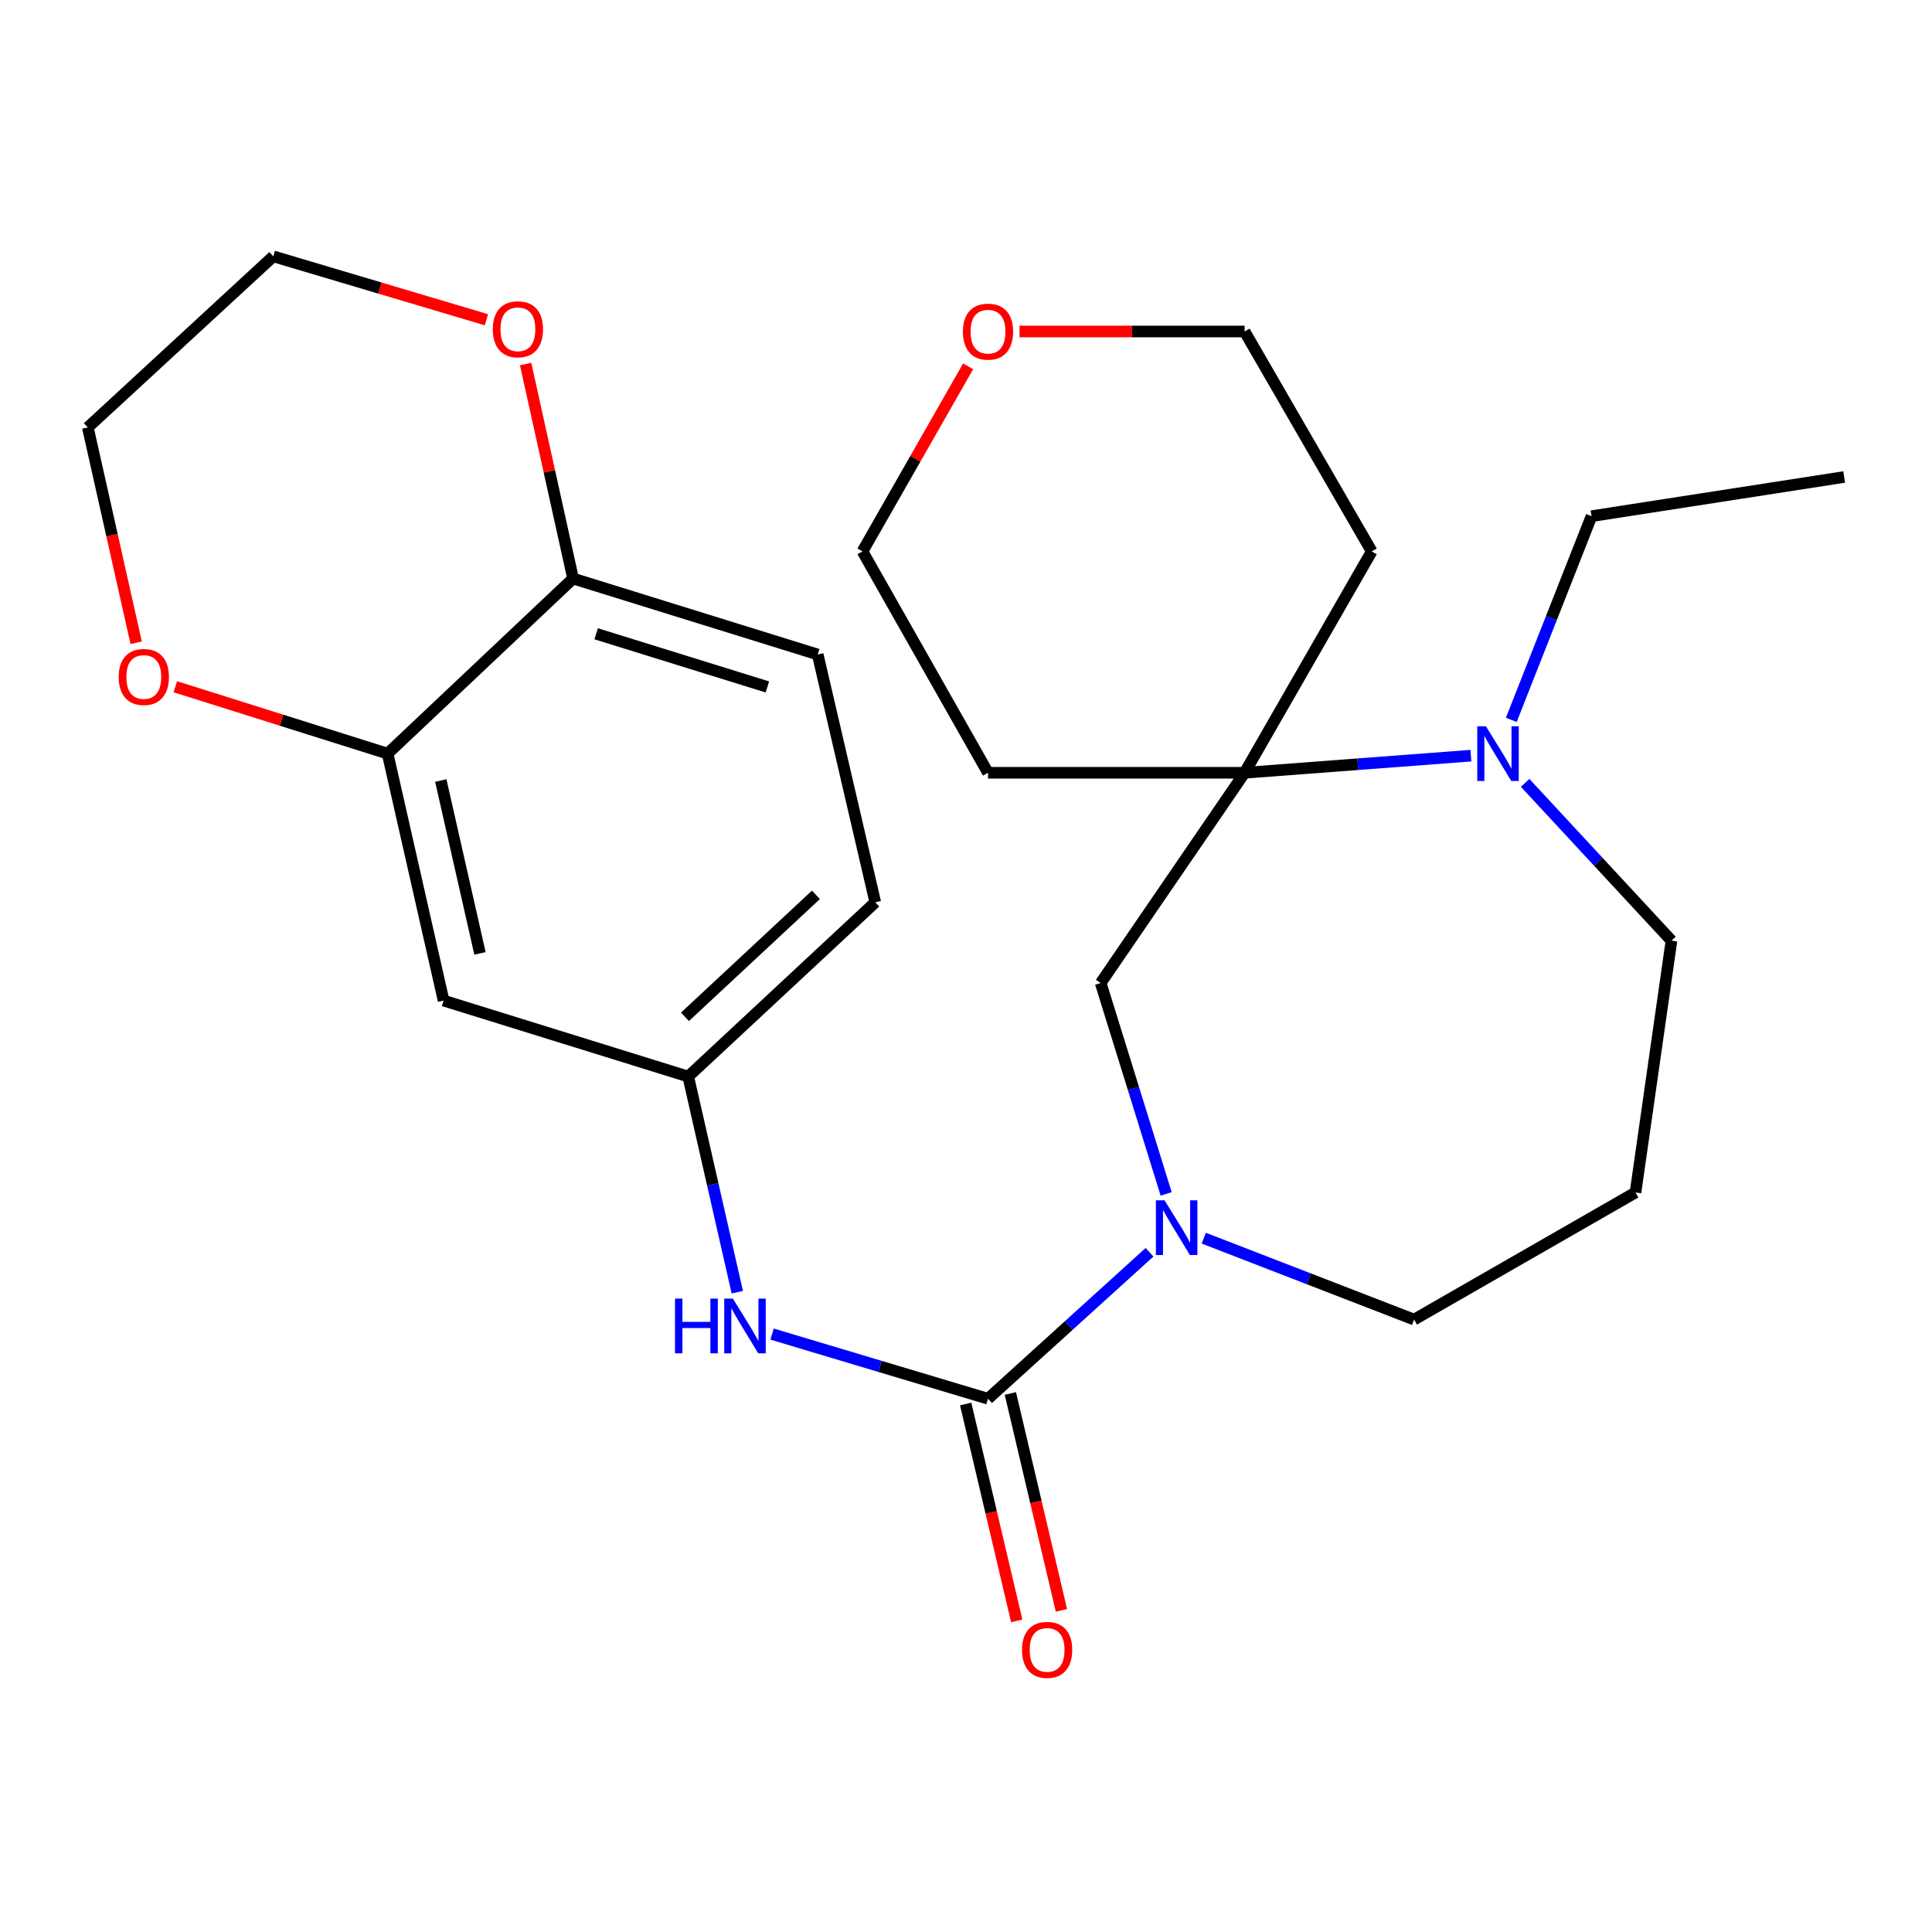 <?xml version='1.0' encoding='iso-8859-1'?>
<svg version='1.1' baseProfile='full'
              xmlns='http://www.w3.org/2000/svg'
                      xmlns:rdkit='http://www.rdkit.org/xml'
                      xmlns:xlink='http://www.w3.org/1999/xlink'
                  xml:space='preserve'
width='1000px' height='1000px' viewBox='0 0 1000 1000'>
<!-- END OF HEADER -->
<rect style='opacity:1.0;fill:#FFFFFF;stroke:none' width='1000' height='1000' x='0' y='0'> </rect>
<path class='bond-0' d='M 511.394,723.983 L 553.194,686.072' style='fill:none;fill-rule:evenodd;stroke:#000000;stroke-width:6px;stroke-linecap:butt;stroke-linejoin:miter;stroke-opacity:1' />
<path class='bond-0' d='M 553.194,686.072 L 594.993,648.162' style='fill:none;fill-rule:evenodd;stroke:#0000FF;stroke-width:6px;stroke-linecap:butt;stroke-linejoin:miter;stroke-opacity:1' />
<path class='bond-3' d='M 511.394,723.983 L 455.507,707.249' style='fill:none;fill-rule:evenodd;stroke:#000000;stroke-width:6px;stroke-linecap:butt;stroke-linejoin:miter;stroke-opacity:1' />
<path class='bond-3' d='M 455.507,707.249 L 399.621,690.515' style='fill:none;fill-rule:evenodd;stroke:#0000FF;stroke-width:6px;stroke-linecap:butt;stroke-linejoin:miter;stroke-opacity:1' />
<path class='bond-9' d='M 499.828,726.707 L 513.044,782.836' style='fill:none;fill-rule:evenodd;stroke:#000000;stroke-width:6px;stroke-linecap:butt;stroke-linejoin:miter;stroke-opacity:1' />
<path class='bond-9' d='M 513.044,782.836 L 526.261,838.965' style='fill:none;fill-rule:evenodd;stroke:#FF0000;stroke-width:6px;stroke-linecap:butt;stroke-linejoin:miter;stroke-opacity:1' />
<path class='bond-9' d='M 522.96,721.26 L 536.177,777.389' style='fill:none;fill-rule:evenodd;stroke:#000000;stroke-width:6px;stroke-linecap:butt;stroke-linejoin:miter;stroke-opacity:1' />
<path class='bond-9' d='M 536.177,777.389 L 549.393,833.518' style='fill:none;fill-rule:evenodd;stroke:#FF0000;stroke-width:6px;stroke-linecap:butt;stroke-linejoin:miter;stroke-opacity:1' />
<path class='bond-4' d='M 603.602,617.958 L 586.656,563.387' style='fill:none;fill-rule:evenodd;stroke:#0000FF;stroke-width:6px;stroke-linecap:butt;stroke-linejoin:miter;stroke-opacity:1' />
<path class='bond-4' d='M 586.656,563.387 L 569.711,508.817' style='fill:none;fill-rule:evenodd;stroke:#000000;stroke-width:6px;stroke-linecap:butt;stroke-linejoin:miter;stroke-opacity:1' />
<path class='bond-16' d='M 623.063,640.866 L 677.498,661.94' style='fill:none;fill-rule:evenodd;stroke:#0000FF;stroke-width:6px;stroke-linecap:butt;stroke-linejoin:miter;stroke-opacity:1' />
<path class='bond-16' d='M 677.498,661.94 L 731.933,683.015' style='fill:none;fill-rule:evenodd;stroke:#000000;stroke-width:6px;stroke-linecap:butt;stroke-linejoin:miter;stroke-opacity:1' />
<path class='bond-1' d='M 644.201,399.987 L 569.711,508.817' style='fill:none;fill-rule:evenodd;stroke:#000000;stroke-width:6px;stroke-linecap:butt;stroke-linejoin:miter;stroke-opacity:1' />
<path class='bond-2' d='M 644.201,399.987 L 702.771,395.559' style='fill:none;fill-rule:evenodd;stroke:#000000;stroke-width:6px;stroke-linecap:butt;stroke-linejoin:miter;stroke-opacity:1' />
<path class='bond-2' d='M 702.771,395.559 L 761.342,391.132' style='fill:none;fill-rule:evenodd;stroke:#0000FF;stroke-width:6px;stroke-linecap:butt;stroke-linejoin:miter;stroke-opacity:1' />
<path class='bond-14' d='M 644.201,399.987 L 511.394,399.987' style='fill:none;fill-rule:evenodd;stroke:#000000;stroke-width:6px;stroke-linecap:butt;stroke-linejoin:miter;stroke-opacity:1' />
<path class='bond-15' d='M 644.201,399.987 L 710.003,285.4' style='fill:none;fill-rule:evenodd;stroke:#000000;stroke-width:6px;stroke-linecap:butt;stroke-linejoin:miter;stroke-opacity:1' />
<path class='bond-20' d='M 782.247,372.609 L 803.01,319.888' style='fill:none;fill-rule:evenodd;stroke:#0000FF;stroke-width:6px;stroke-linecap:butt;stroke-linejoin:miter;stroke-opacity:1' />
<path class='bond-20' d='M 803.01,319.888 L 823.772,267.167' style='fill:none;fill-rule:evenodd;stroke:#000000;stroke-width:6px;stroke-linecap:butt;stroke-linejoin:miter;stroke-opacity:1' />
<path class='bond-26' d='M 789.411,405.213 L 827.28,446.05' style='fill:none;fill-rule:evenodd;stroke:#0000FF;stroke-width:6px;stroke-linecap:butt;stroke-linejoin:miter;stroke-opacity:1' />
<path class='bond-26' d='M 827.28,446.05 L 865.149,486.888' style='fill:none;fill-rule:evenodd;stroke:#000000;stroke-width:6px;stroke-linecap:butt;stroke-linejoin:miter;stroke-opacity:1' />
<path class='bond-8' d='M 381.623,668.846 L 368.922,613.032' style='fill:none;fill-rule:evenodd;stroke:#0000FF;stroke-width:6px;stroke-linecap:butt;stroke-linejoin:miter;stroke-opacity:1' />
<path class='bond-8' d='M 368.922,613.032 L 356.222,557.219' style='fill:none;fill-rule:evenodd;stroke:#000000;stroke-width:6px;stroke-linecap:butt;stroke-linejoin:miter;stroke-opacity:1' />
<path class='bond-5' d='M 200.627,390.072 L 229.607,517.901' style='fill:none;fill-rule:evenodd;stroke:#000000;stroke-width:6px;stroke-linecap:butt;stroke-linejoin:miter;stroke-opacity:1' />
<path class='bond-5' d='M 228.151,403.992 L 248.437,493.472' style='fill:none;fill-rule:evenodd;stroke:#000000;stroke-width:6px;stroke-linecap:butt;stroke-linejoin:miter;stroke-opacity:1' />
<path class='bond-10' d='M 200.627,390.072 L 145.685,372.763' style='fill:none;fill-rule:evenodd;stroke:#000000;stroke-width:6px;stroke-linecap:butt;stroke-linejoin:miter;stroke-opacity:1' />
<path class='bond-10' d='M 145.685,372.763 L 90.742,355.455' style='fill:none;fill-rule:evenodd;stroke:#FF0000;stroke-width:6px;stroke-linecap:butt;stroke-linejoin:miter;stroke-opacity:1' />
<path class='bond-27' d='M 200.627,390.072 L 296.624,299.448' style='fill:none;fill-rule:evenodd;stroke:#000000;stroke-width:6px;stroke-linecap:butt;stroke-linejoin:miter;stroke-opacity:1' />
<path class='bond-6' d='M 229.607,517.901 L 356.222,557.219' style='fill:none;fill-rule:evenodd;stroke:#000000;stroke-width:6px;stroke-linecap:butt;stroke-linejoin:miter;stroke-opacity:1' />
<path class='bond-7' d='M 296.624,299.448 L 423.239,338.766' style='fill:none;fill-rule:evenodd;stroke:#000000;stroke-width:6px;stroke-linecap:butt;stroke-linejoin:miter;stroke-opacity:1' />
<path class='bond-7' d='M 308.569,328.041 L 397.199,355.564' style='fill:none;fill-rule:evenodd;stroke:#000000;stroke-width:6px;stroke-linecap:butt;stroke-linejoin:miter;stroke-opacity:1' />
<path class='bond-11' d='M 296.624,299.448 L 284.344,243.932' style='fill:none;fill-rule:evenodd;stroke:#000000;stroke-width:6px;stroke-linecap:butt;stroke-linejoin:miter;stroke-opacity:1' />
<path class='bond-11' d='M 284.344,243.932 L 272.063,188.416' style='fill:none;fill-rule:evenodd;stroke:#FF0000;stroke-width:6px;stroke-linecap:butt;stroke-linejoin:miter;stroke-opacity:1' />
<path class='bond-18' d='M 356.222,557.219 L 453.038,467.031' style='fill:none;fill-rule:evenodd;stroke:#000000;stroke-width:6px;stroke-linecap:butt;stroke-linejoin:miter;stroke-opacity:1' />
<path class='bond-18' d='M 354.545,526.301 L 422.317,463.17' style='fill:none;fill-rule:evenodd;stroke:#000000;stroke-width:6px;stroke-linecap:butt;stroke-linejoin:miter;stroke-opacity:1' />
<path class='bond-23' d='M 70.477,332.691 L 57.966,276.962' style='fill:none;fill-rule:evenodd;stroke:#FF0000;stroke-width:6px;stroke-linecap:butt;stroke-linejoin:miter;stroke-opacity:1' />
<path class='bond-23' d='M 57.966,276.962 L 45.455,221.234' style='fill:none;fill-rule:evenodd;stroke:#000000;stroke-width:6px;stroke-linecap:butt;stroke-linejoin:miter;stroke-opacity:1' />
<path class='bond-24' d='M 251.764,165.501 L 196.608,149.092' style='fill:none;fill-rule:evenodd;stroke:#FF0000;stroke-width:6px;stroke-linecap:butt;stroke-linejoin:miter;stroke-opacity:1' />
<path class='bond-24' d='M 196.608,149.092 L 141.452,132.683' style='fill:none;fill-rule:evenodd;stroke:#000000;stroke-width:6px;stroke-linecap:butt;stroke-linejoin:miter;stroke-opacity:1' />
<path class='bond-12' d='M 527.714,171.579 L 585.957,171.579' style='fill:none;fill-rule:evenodd;stroke:#FF0000;stroke-width:6px;stroke-linecap:butt;stroke-linejoin:miter;stroke-opacity:1' />
<path class='bond-12' d='M 585.957,171.579 L 644.201,171.579' style='fill:none;fill-rule:evenodd;stroke:#000000;stroke-width:6px;stroke-linecap:butt;stroke-linejoin:miter;stroke-opacity:1' />
<path class='bond-28' d='M 501.099,189.615 L 473.761,237.508' style='fill:none;fill-rule:evenodd;stroke:#FF0000;stroke-width:6px;stroke-linecap:butt;stroke-linejoin:miter;stroke-opacity:1' />
<path class='bond-28' d='M 473.761,237.508 L 446.423,285.4' style='fill:none;fill-rule:evenodd;stroke:#000000;stroke-width:6px;stroke-linecap:butt;stroke-linejoin:miter;stroke-opacity:1' />
<path class='bond-13' d='M 423.239,338.766 L 453.038,467.031' style='fill:none;fill-rule:evenodd;stroke:#000000;stroke-width:6px;stroke-linecap:butt;stroke-linejoin:miter;stroke-opacity:1' />
<path class='bond-21' d='M 511.394,399.987 L 446.423,285.4' style='fill:none;fill-rule:evenodd;stroke:#000000;stroke-width:6px;stroke-linecap:butt;stroke-linejoin:miter;stroke-opacity:1' />
<path class='bond-22' d='M 710.003,285.4 L 644.201,171.579' style='fill:none;fill-rule:evenodd;stroke:#000000;stroke-width:6px;stroke-linecap:butt;stroke-linejoin:miter;stroke-opacity:1' />
<path class='bond-17' d='M 731.933,683.015 L 846.533,617.225' style='fill:none;fill-rule:evenodd;stroke:#000000;stroke-width:6px;stroke-linecap:butt;stroke-linejoin:miter;stroke-opacity:1' />
<path class='bond-19' d='M 846.533,617.225 L 865.149,486.888' style='fill:none;fill-rule:evenodd;stroke:#000000;stroke-width:6px;stroke-linecap:butt;stroke-linejoin:miter;stroke-opacity:1' />
<path class='bond-25' d='M 823.772,267.167 L 954.545,246.887' style='fill:none;fill-rule:evenodd;stroke:#000000;stroke-width:6px;stroke-linecap:butt;stroke-linejoin:miter;stroke-opacity:1' />
<path class='bond-29' d='M 45.455,221.234 L 141.452,132.683' style='fill:none;fill-rule:evenodd;stroke:#000000;stroke-width:6px;stroke-linecap:butt;stroke-linejoin:miter;stroke-opacity:1' />
<path  class='atom-1' d='M 602.769 621.272
L 612.049 636.272
Q 612.969 637.752, 614.449 640.432
Q 615.929 643.112, 616.009 643.272
L 616.009 621.272
L 619.769 621.272
L 619.769 649.592
L 615.889 649.592
L 605.929 633.192
Q 604.769 631.272, 603.529 629.072
Q 602.329 626.872, 601.969 626.192
L 601.969 649.592
L 598.289 649.592
L 598.289 621.272
L 602.769 621.272
' fill='#0000FF'/>
<path  class='atom-3' d='M 769.11 375.912
L 778.39 390.912
Q 779.31 392.392, 780.79 395.072
Q 782.27 397.752, 782.35 397.912
L 782.35 375.912
L 786.11 375.912
L 786.11 404.232
L 782.23 404.232
L 772.27 387.832
Q 771.11 385.912, 769.87 383.712
Q 768.67 381.512, 768.31 380.832
L 768.31 404.232
L 764.63 404.232
L 764.63 375.912
L 769.11 375.912
' fill='#0000FF'/>
<path  class='atom-4' d='M 349.378 672.156
L 353.218 672.156
L 353.218 684.196
L 367.698 684.196
L 367.698 672.156
L 371.538 672.156
L 371.538 700.476
L 367.698 700.476
L 367.698 687.396
L 353.218 687.396
L 353.218 700.476
L 349.378 700.476
L 349.378 672.156
' fill='#0000FF'/>
<path  class='atom-4' d='M 379.338 672.156
L 388.618 687.156
Q 389.538 688.636, 391.018 691.316
Q 392.498 693.996, 392.578 694.156
L 392.578 672.156
L 396.338 672.156
L 396.338 700.476
L 392.458 700.476
L 382.498 684.076
Q 381.338 682.156, 380.098 679.956
Q 378.898 677.756, 378.538 677.076
L 378.538 700.476
L 374.858 700.476
L 374.858 672.156
L 379.338 672.156
' fill='#0000FF'/>
<path  class='atom-10' d='M 528.985 853.979
Q 528.985 847.179, 532.345 843.379
Q 535.705 839.579, 541.985 839.579
Q 548.265 839.579, 551.625 843.379
Q 554.985 847.179, 554.985 853.979
Q 554.985 860.859, 551.585 864.779
Q 548.185 868.659, 541.985 868.659
Q 535.745 868.659, 532.345 864.779
Q 528.985 860.899, 528.985 853.979
M 541.985 865.459
Q 546.305 865.459, 548.625 862.579
Q 550.985 859.659, 550.985 853.979
Q 550.985 848.419, 548.625 845.619
Q 546.305 842.779, 541.985 842.779
Q 537.665 842.779, 535.305 845.579
Q 532.985 848.379, 532.985 853.979
Q 532.985 859.699, 535.305 862.579
Q 537.665 865.459, 541.985 865.459
' fill='#FF0000'/>
<path  class='atom-11' d='M 61.435 350.398
Q 61.435 343.598, 64.795 339.798
Q 68.155 335.998, 74.435 335.998
Q 80.715 335.998, 84.075 339.798
Q 87.435 343.598, 87.435 350.398
Q 87.435 357.278, 84.035 361.198
Q 80.635 365.078, 74.435 365.078
Q 68.195 365.078, 64.795 361.198
Q 61.435 357.318, 61.435 350.398
M 74.435 361.878
Q 78.755 361.878, 81.075 358.998
Q 83.435 356.078, 83.435 350.398
Q 83.435 344.838, 81.075 342.038
Q 78.755 339.198, 74.435 339.198
Q 70.115 339.198, 67.755 341.998
Q 65.435 344.798, 65.435 350.398
Q 65.435 356.118, 67.755 358.998
Q 70.115 361.878, 74.435 361.878
' fill='#FF0000'/>
<path  class='atom-12' d='M 255.067 170.431
Q 255.067 163.631, 258.427 159.831
Q 261.787 156.031, 268.067 156.031
Q 274.347 156.031, 277.707 159.831
Q 281.067 163.631, 281.067 170.431
Q 281.067 177.311, 277.667 181.231
Q 274.267 185.111, 268.067 185.111
Q 261.827 185.111, 258.427 181.231
Q 255.067 177.351, 255.067 170.431
M 268.067 181.911
Q 272.387 181.911, 274.707 179.031
Q 277.067 176.111, 277.067 170.431
Q 277.067 164.871, 274.707 162.071
Q 272.387 159.231, 268.067 159.231
Q 263.747 159.231, 261.387 162.031
Q 259.067 164.831, 259.067 170.431
Q 259.067 176.151, 261.387 179.031
Q 263.747 181.911, 268.067 181.911
' fill='#FF0000'/>
<path  class='atom-13' d='M 498.394 171.659
Q 498.394 164.859, 501.754 161.059
Q 505.114 157.259, 511.394 157.259
Q 517.674 157.259, 521.034 161.059
Q 524.394 164.859, 524.394 171.659
Q 524.394 178.539, 520.994 182.459
Q 517.594 186.339, 511.394 186.339
Q 505.154 186.339, 501.754 182.459
Q 498.394 178.579, 498.394 171.659
M 511.394 183.139
Q 515.714 183.139, 518.034 180.259
Q 520.394 177.339, 520.394 171.659
Q 520.394 166.099, 518.034 163.299
Q 515.714 160.459, 511.394 160.459
Q 507.074 160.459, 504.714 163.259
Q 502.394 166.059, 502.394 171.659
Q 502.394 177.379, 504.714 180.259
Q 507.074 183.139, 511.394 183.139
' fill='#FF0000'/>
</svg>
